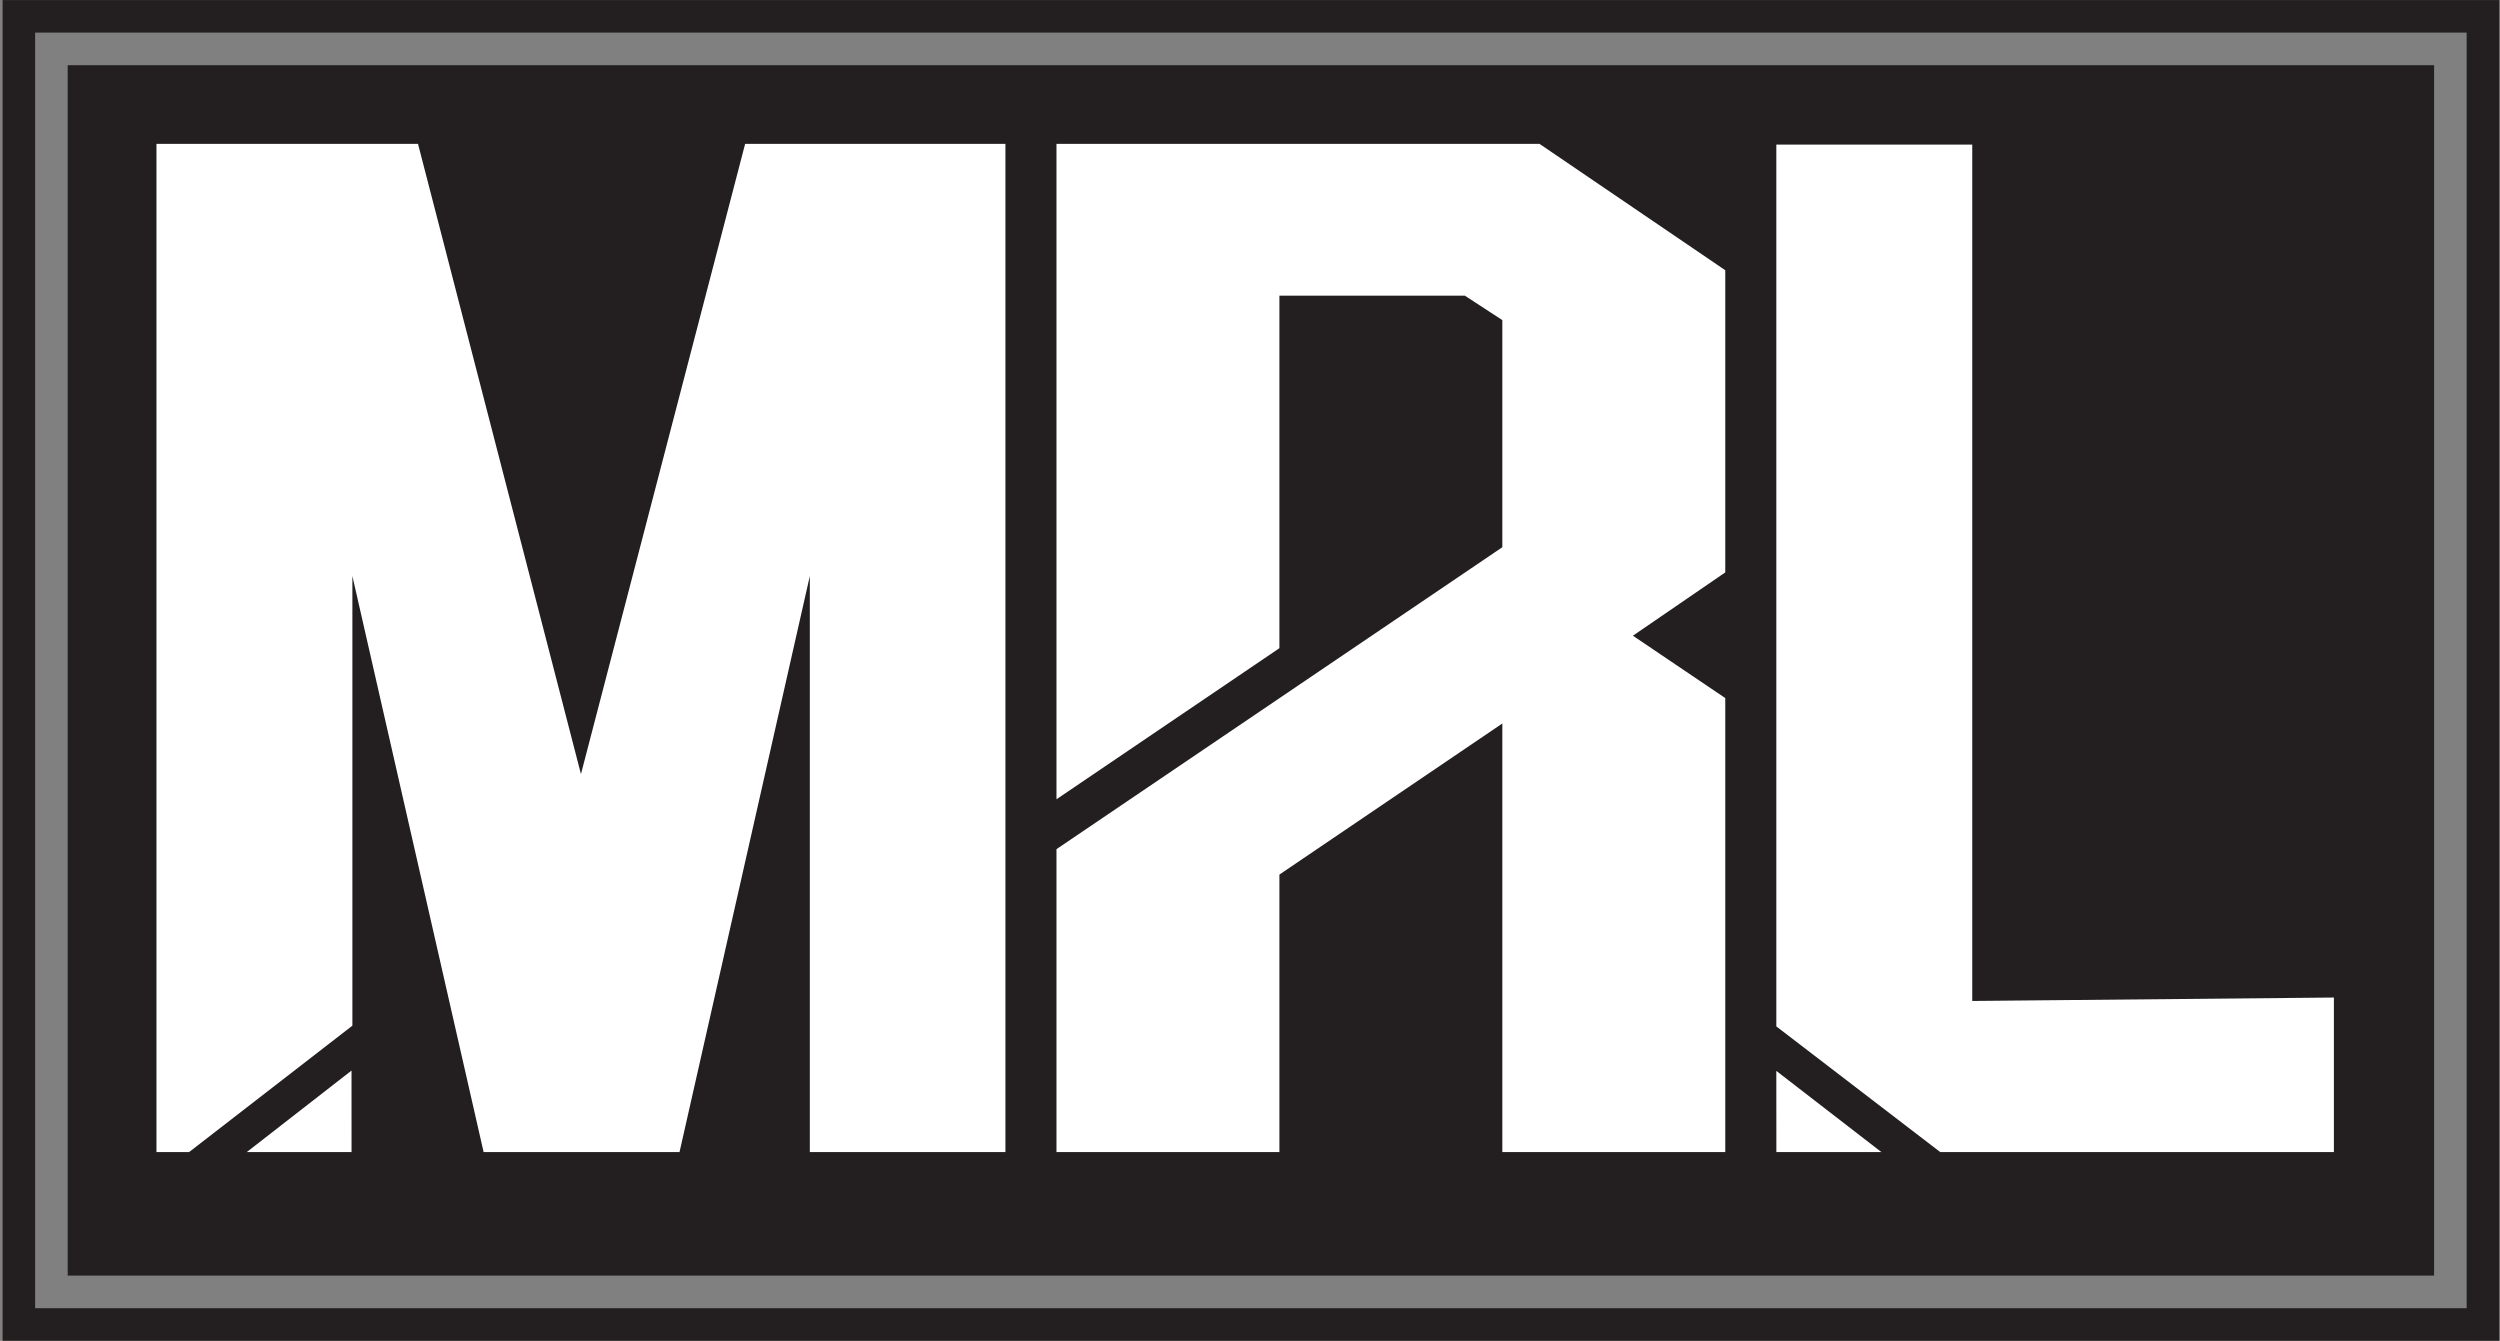 <?xml version="1.0" encoding="UTF-8" standalone="no"?>
<!DOCTYPE svg PUBLIC "-//W3C//DTD SVG 1.1//EN" "http://www.w3.org/Graphics/SVG/1.1/DTD/svg11.dtd">
<svg width="100%" height="100%" viewBox="0 0 2972 1594" version="1.1" xmlns="http://www.w3.org/2000/svg" xmlns:xlink="http://www.w3.org/1999/xlink" xml:space="preserve" xmlns:serif="http://www.serif.com/" style="fill-rule:evenodd;clip-rule:evenodd;stroke-linejoin:round;stroke-miterlimit:2;">
    <rect x="0" y="0" width="2972" height="1594" fill="#808080" stroke="none"/>
    <rect id="ArtBoard1" x="0" y="0" width="2971.05" height="1593.88" style="fill:none;"/>
    <g id="ArtBoard11" serif:id="ArtBoard1">
        <g>
            <path d="M3.063,0.067l2967.99,0l-0,1593.81l-2967.99,0l0,-1593.81Zm38.699,38.7l2890.59,-0l0,1516.4l-2890.59,0l0,-1516.4Zm38.701,38.704l2813.18,-0l0,1439l-2813.18,0l0,-1439Z" style="fill:#231f20;"/>
            <path d="M2111.7,171.867l232.9,0l0,1018.08l429.929,-4.079l0,183.687l-468.004,0l-194.825,-149.387l-0,-1048.3Zm-855.754,-0.855l574.2,-0l220.846,150.246l0,359.221l-109.792,75.267l109.792,74.125l0,539.687l-265.013,-0l0,-509.471l-265.016,179.613l0,329.858l-265.017,-0l0,-360.075l530.033,-358.937l0,-269.988l-44.591,-29.079l-220.425,-0l0,419.088l-265.017,179.612l0,-779.167Zm-1069.93,-0l310.908,-0l193.713,749.234l195.191,-749.234l309.429,-0l-0,1198.55l-232.529,-0l-0,-684.8l-154.9,684.8l-232.904,-0l-156.008,-684.8l-0,534.55l-194.08,150.25l-38.82,-0l-0,-1198.55Zm231.87,1101.68l0.03,96.87l-124.505,-0l124.475,-96.87Zm1693.8,0.383l0.063,96.487l124.8,-0l-124.863,-96.487Z" style="fill:#fff;fill-rule:nonzero;"/>
        </g>
    </g>
</svg>
